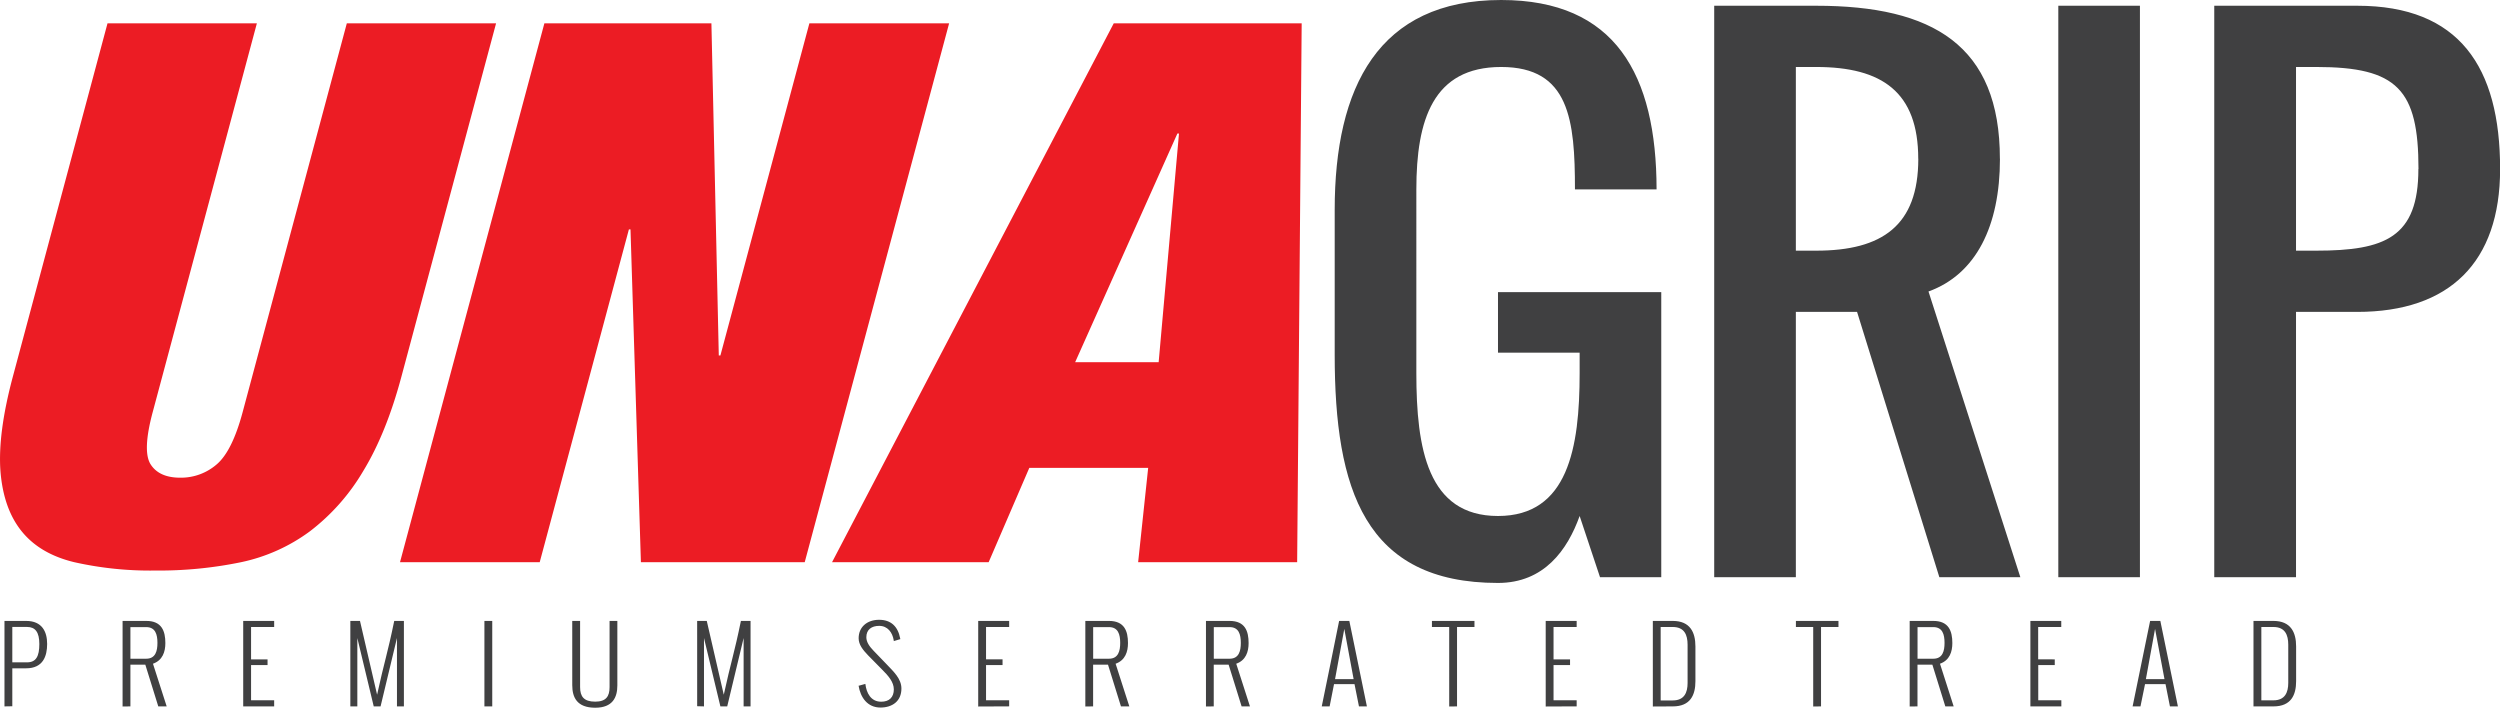 <svg xmlns="http://www.w3.org/2000/svg" viewBox="0 0 922.25 261.08"><defs><style>.cls-1{fill:#ec1c24;}.cls-2{fill:#404041;}</style></defs><title>Asset 3</title><g id="Layer_2" data-name="Layer 2"><g id="Layer_1-2" data-name="Layer 1"><path class="cls-1" d="M410.86,8.61,306.94,207.4h57.77l15-34.8h43.85l-3.7,34.8h58.66L480.19,8.61Zm24.07,40.65-7.5,84.36H396.62l37.72-84.36ZM262.44,8.61l2.72,122.51h.6L298.58,8.61h51.55L296.86,207.4H236.43L232.59,84.62H232L199.1,207.4H147.56L200.82,8.61ZM56.34,152q-3.89,14.49-.74,19.35t10.84,4.87a20.13,20.13,0,0,0,13.45-4.87q5.76-4.87,9.63-19.35L127.94,8.61H183l-34.91,130.3q-5.59,20.9-14.07,34.81A77.1,77.1,0,0,1,114.32,196,65.26,65.26,0,0,1,88.9,207.4a149.54,149.54,0,0,1-31.64,3.07,127.4,127.4,0,0,1-29.83-3.07Q14.76,204.36,8,196T.16,173.72q-1-13.93,4.59-34.81L39.66,8.61h55.1Z"/><path class="cls-2" d="M892.14,62.35c0,25.18-12.24,30.12-37.65,30.12H847V24.71h7.53c29.88,0,37.65,8.35,37.65,37.64m30.11,0c0-37.64-15.06-60.23-52.7-60.23H816.84V212.94H847V115.06h22.59c34,0,52.7-18.24,52.7-52.71M759.31,212.94h30.11V2.12H759.31ZM707.66,58.59c0,24.59-13.29,33.88-37.64,33.88h-7.53V24.71H670c24.35,0,37.64,9.29,37.64,33.88m30.12,0C737.78,16.71,713,2.12,670,2.12H632.37V212.94h30.12V115.06h22.58l30.36,97.88h29.88L711.42,107.53c17.54-6.35,26.36-24.12,26.36-48.94M552.61,190.35c-26,0-30.12-24.94-30.12-52.7V69.88c0-25.64,6.12-45.17,31.29-45.17S581,44.24,581,69.88h30.11C611.07,27.53,595.9,0,553.78,0c-45.29,0-61.41,32.12-61.41,77.41v53.41c0,49.64,11.06,84.23,60.24,84.23,17.06,0,25.65-12.24,30.12-24.7l7.52,22.59h22.59V107.76H552.61v22.35h30.12v7.54c0,27.52-4.25,52.7-30.12,52.7"/><path class="cls-2" d="M831.31,260.59V229.06h7.37c6.35,0,8.36,4.17,8.36,9.4v12.82c0,5.1-1.85,9.31-8.36,9.31Zm2.9-2.24h4.47c4.26,0,5.46-2.93,5.46-6.44V237.83c0-3.62-1.2-6.53-5.46-6.53h-4.47Zm-42.59-7.82h6.86L795,232Zm-2,10.06h-2.9c3.06-14.62,3.4-16.89,6.46-31.53h3.77l6.48,31.53h-2.94l-1.63-8.21h-7.56Zm-40.61,0V229.06H760.4v2.24h-8.52v11.94H758v2.1h-6.09v13h8.52v2.24ZM707.38,243h5.82c3.46,0,4.14-2.89,4.14-5.84,0-3.13-.75-5.82-4.14-5.82h-5.82Zm-2.9,17.63V229.06h8.74c5.69,0,7,3.77,7,8.16,0,3.21-1,6.36-4.56,7.63l5.05,15.74h-3.08l-4.78-15.39h-5.49v15.39Zm-35.59,0V231.3h-6.38v-2.24h15.7v2.24h-6.43v29.29Zm-59.16,0V229.06h7.36c6.36,0,8.35,4.17,8.35,9.4v12.82c0,5.1-1.84,9.31-8.35,9.31Zm2.89-2.24h4.47c4.27,0,5.46-2.93,5.46-6.44V237.83c0-3.62-1.19-6.53-5.46-6.53h-4.47Zm-42.41,2.24V229.06h11.42v2.24H573.1v11.94h6.09v2.1H573.1v13h8.53v2.24Zm-35.6,0V231.3h-6.37v-2.24h15.69v2.24H537.5v29.29ZM492.5,250.53h6.85L495.91,232Zm-2,10.06h-2.91C490.64,246,491,243.7,494,229.06h3.77l6.48,31.53h-2.93l-1.64-8.21h-7.56ZM447.77,243h5.83c3.46,0,4.14-2.89,4.14-5.84,0-3.13-.75-5.82-4.14-5.82h-5.83Zm-2.89,17.63V229.06h8.73c5.7,0,7,3.77,7,8.16,0,3.21-1,6.36-4.56,7.63l5.06,15.74h-3.08l-4.78-15.39h-5.5v15.39ZM403.27,243h5.82c3.47,0,4.15-2.89,4.15-5.84,0-3.13-.76-5.82-4.15-5.82h-5.82Zm-2.89,17.63V229.06h8.73c5.69,0,7,3.77,7,8.16,0,3.21-1,6.36-4.57,7.63l5.07,15.74h-3.09l-4.78-15.39h-5.49v15.39Zm-39.52,0V229.06h11.42v2.24h-8.53v11.94h6.09v2.1h-6.09v13h8.53v2.24ZM316.68,253l2.55-.71c.39,3.32,2,6.57,5.84,6.57,3,0,4.66-1.66,4.66-4.56,0-2.67-2-5-4.4-7.37l-5.11-5.19c-1.92-2-3.47-3.94-3.47-6.3,0-4.18,3.18-6.8,7.54-6.8s6.93,2.42,7.78,6.84l.06.29-2.43.73,0-.26c-.48-2.95-2.25-5.36-5.37-5.36-2.78,0-4.74,1.35-4.74,4.19,0,1.77,1.1,3.37,2.68,5l4.82,5c2.57,2.71,5.44,5.31,5.44,8.94,0,4.65-3.35,7-7.74,7-4.8,0-7.39-3.75-8.07-8.1m-59.54,7.61V229.06h3.55L267,256.28c2.59-11.91,3.89-15.31,6.32-27.22h3.56v31.53h-2.56V235.36l-6.05,25.23h-2.52l-6.05-25.21v25.21Zm-46.08-7.76V229.06H214v24.42c0,3.46,1.39,5.36,5.57,5.36,4,0,5.3-1.94,5.3-5.36V229.06h2.87v23.77c0,4.44-1.72,8.25-8.17,8.25-6.71,0-8.46-3.81-8.46-8.25M178.7,229.06h2.89v31.53H178.7Zm-49.46,31.53V229.06h3.56l6.31,27.22c2.59-11.91,3.89-15.31,6.32-27.22H149v31.53h-2.56V235.36l-6.05,25.23h-2.52l-6.05-25.21v25.21Zm-39.52,0V229.06h11.42v2.24H92.62v11.94H98.7v2.1H92.62v13h8.52v2.24ZM48.11,243h5.82c3.47,0,4.15-2.89,4.15-5.84,0-3.13-.76-5.82-4.15-5.82H48.11Zm-2.89,17.63V229.06H54c5.68,0,7,3.77,7,8.16,0,3.21-1,6.36-4.57,7.63l5.06,15.74H58.39L53.61,245.2h-5.5v15.39ZM4.54,244.34l5.44,0c3.31,0,4.53-2.2,4.53-6.76,0-4.38-1.5-6.3-4.53-6.3H4.54ZM1.65,260.59V229.06h8c5.84,0,7.74,3.94,7.74,8.48s-1.52,9-7.76,9H4.54v14Z"/></g></g></svg>